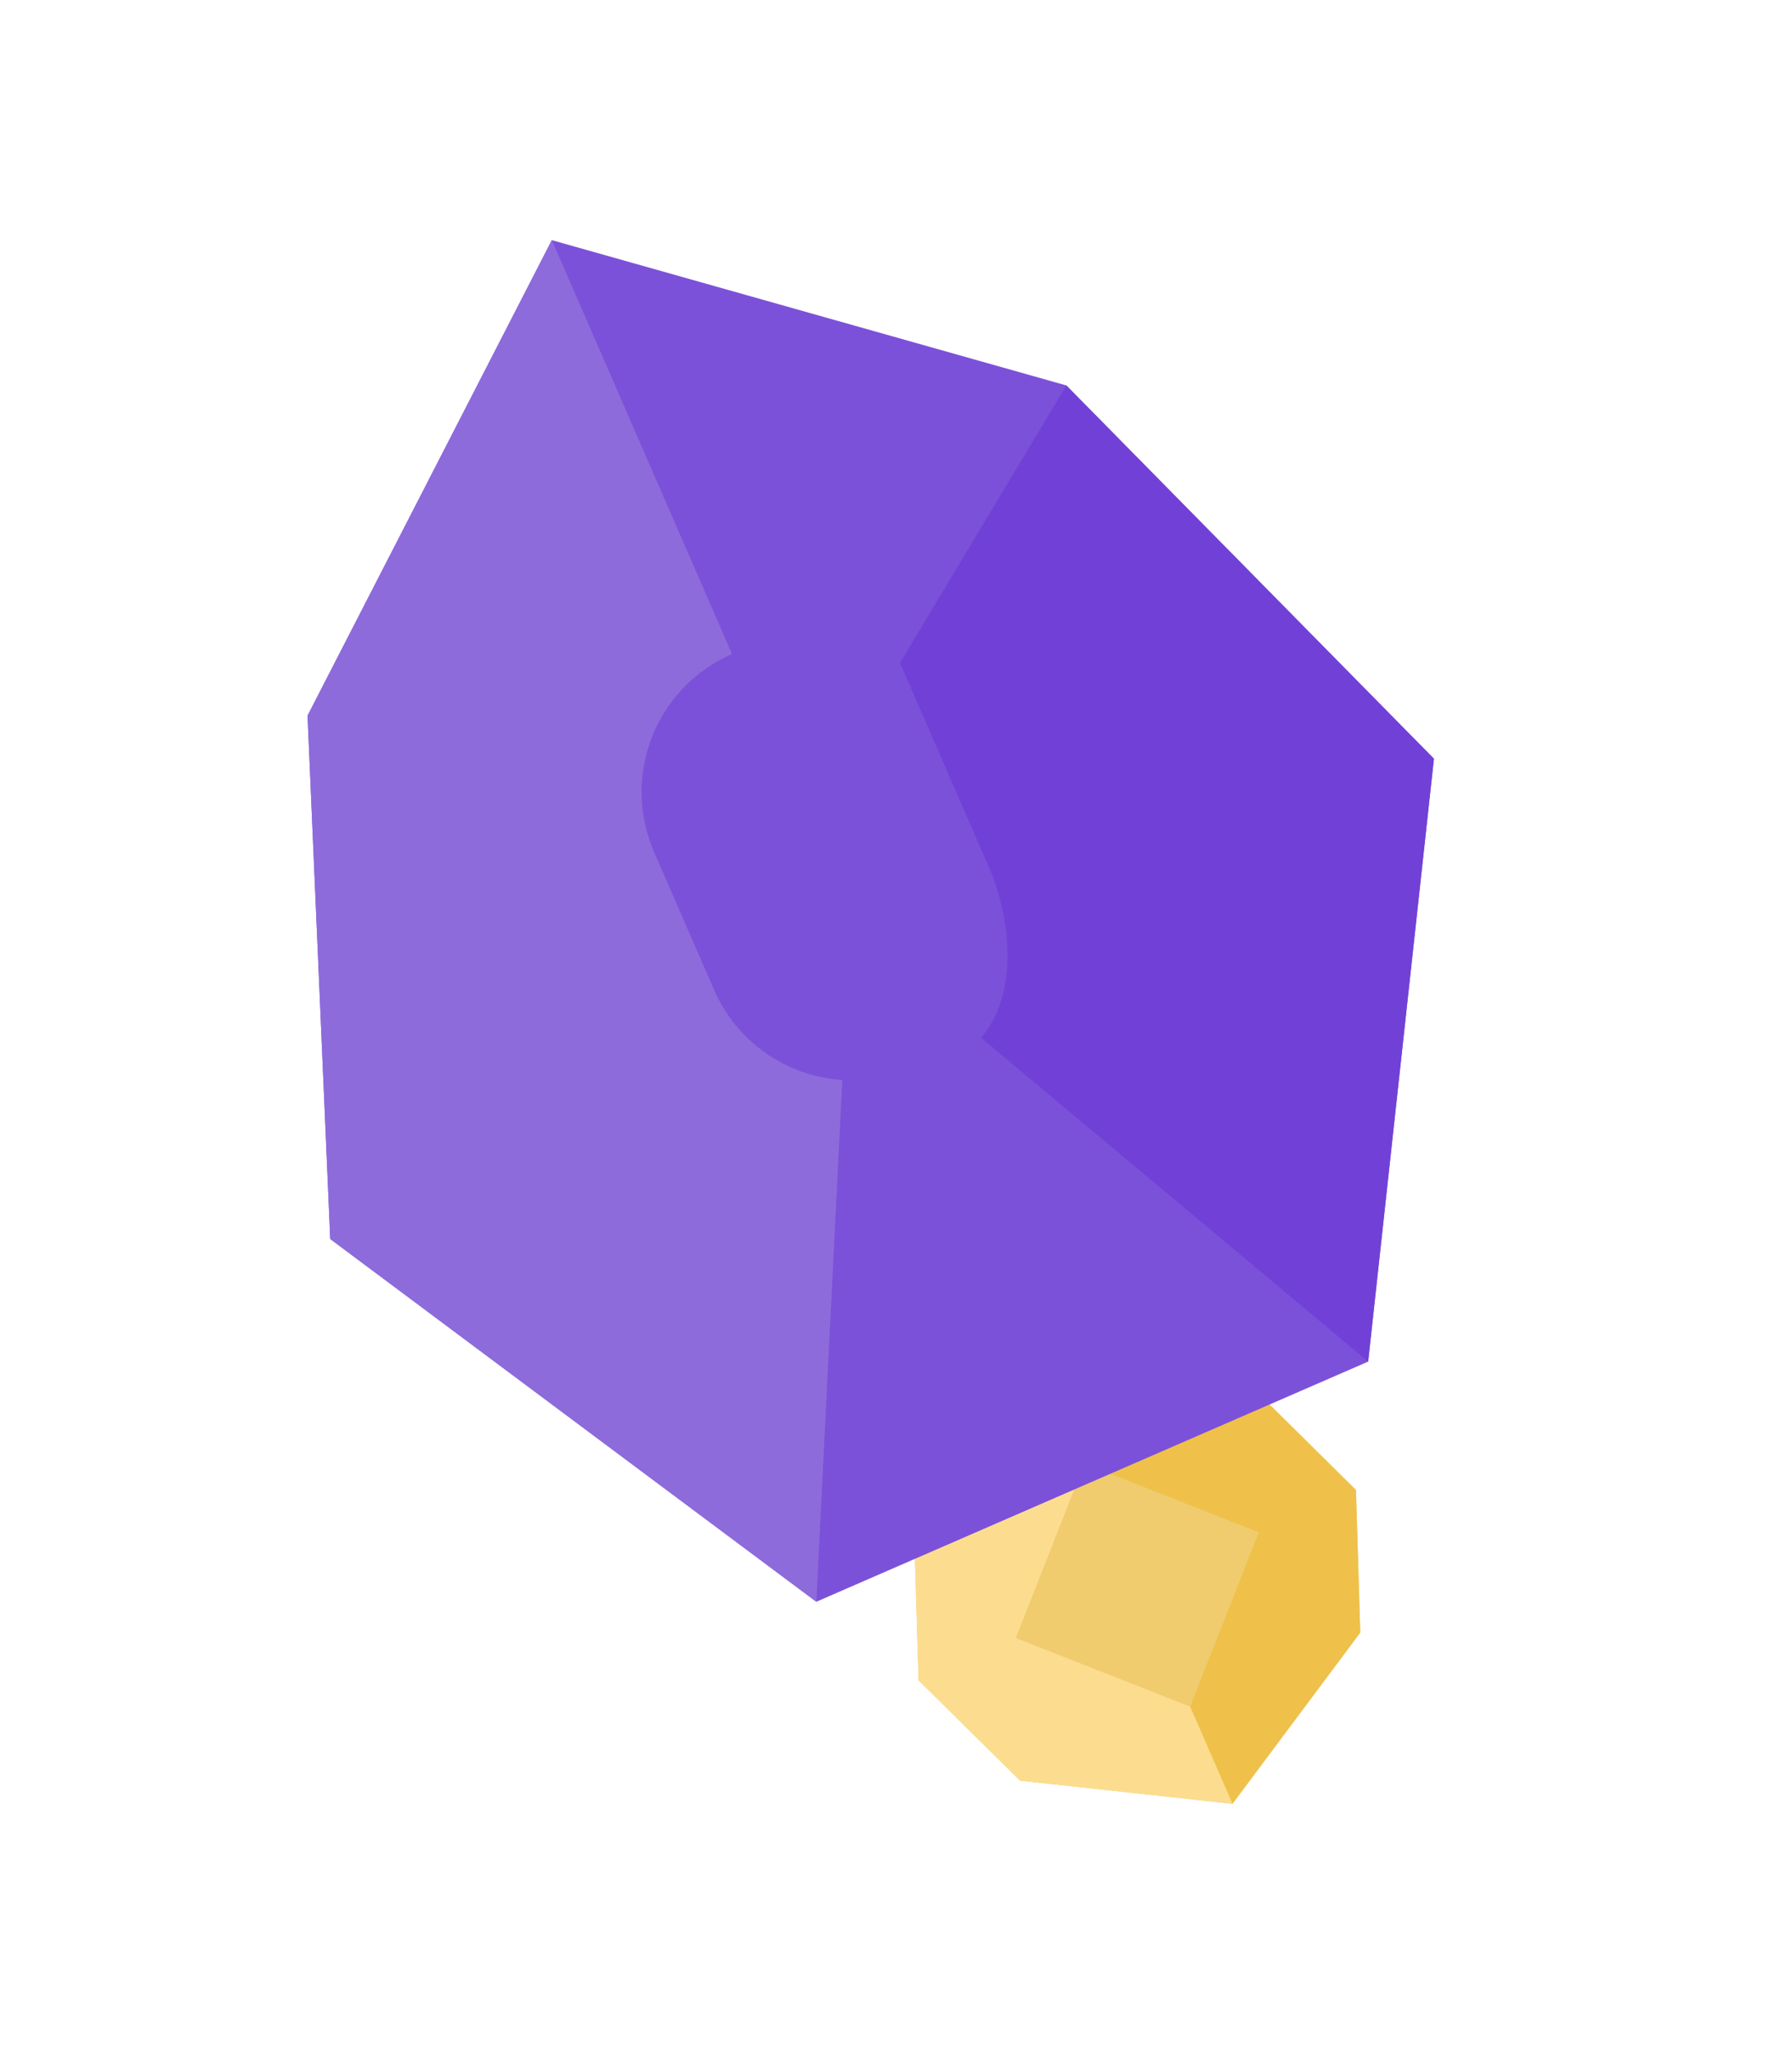 <svg width="179" height="205" viewBox="0 0 179 205" fill="none" xmlns="http://www.w3.org/2000/svg">
<path d="M91.327 153.611L104.092 136.507L125.309 138.821L135.445 148.845L135.873 163.094L123.107 180.198L101.891 177.884L91.754 167.86L91.327 153.611Z" fill="#F0CC6F"/>
<path d="M108.318 146.216L104.092 136.507L125.309 138.821L135.446 148.845L135.873 163.094L123.108 180.198L118.882 170.489L125.736 153.071L108.318 146.216Z" fill="#EFC14A"/>
<path d="M108.318 146.216L104.092 136.507L91.327 153.611L91.754 167.86L101.891 177.884L123.107 180.198L118.882 170.489L101.463 163.635L108.318 146.216Z" fill="#FCDD8F"/>
<path d="M32.987 123.775L81.54 160.012L136.663 136.022L143.233 75.794L106.515 38.504L55.123 23.991L30.721 71.491L32.987 123.775Z" fill="#7C51D9"/>
<path d="M136.663 136.022L143.232 75.794L106.514 38.504L89.895 66.226L98.891 86.897C100.391 90.342 102.312 98.521 97.999 103.676L136.663 136.022Z" fill="#7141D7"/>
<path d="M32.987 123.775L81.54 160.012L84.132 107.892C81.377 107.712 78.725 106.777 76.467 105.189C74.209 103.602 72.432 101.423 71.331 98.892L65.333 85.111C63.742 81.456 63.669 77.319 65.128 73.61C66.588 69.901 69.461 66.924 73.116 65.333L55.123 23.991L30.721 71.491L32.987 123.775Z" fill="#8E6BDB"/>
</svg>

